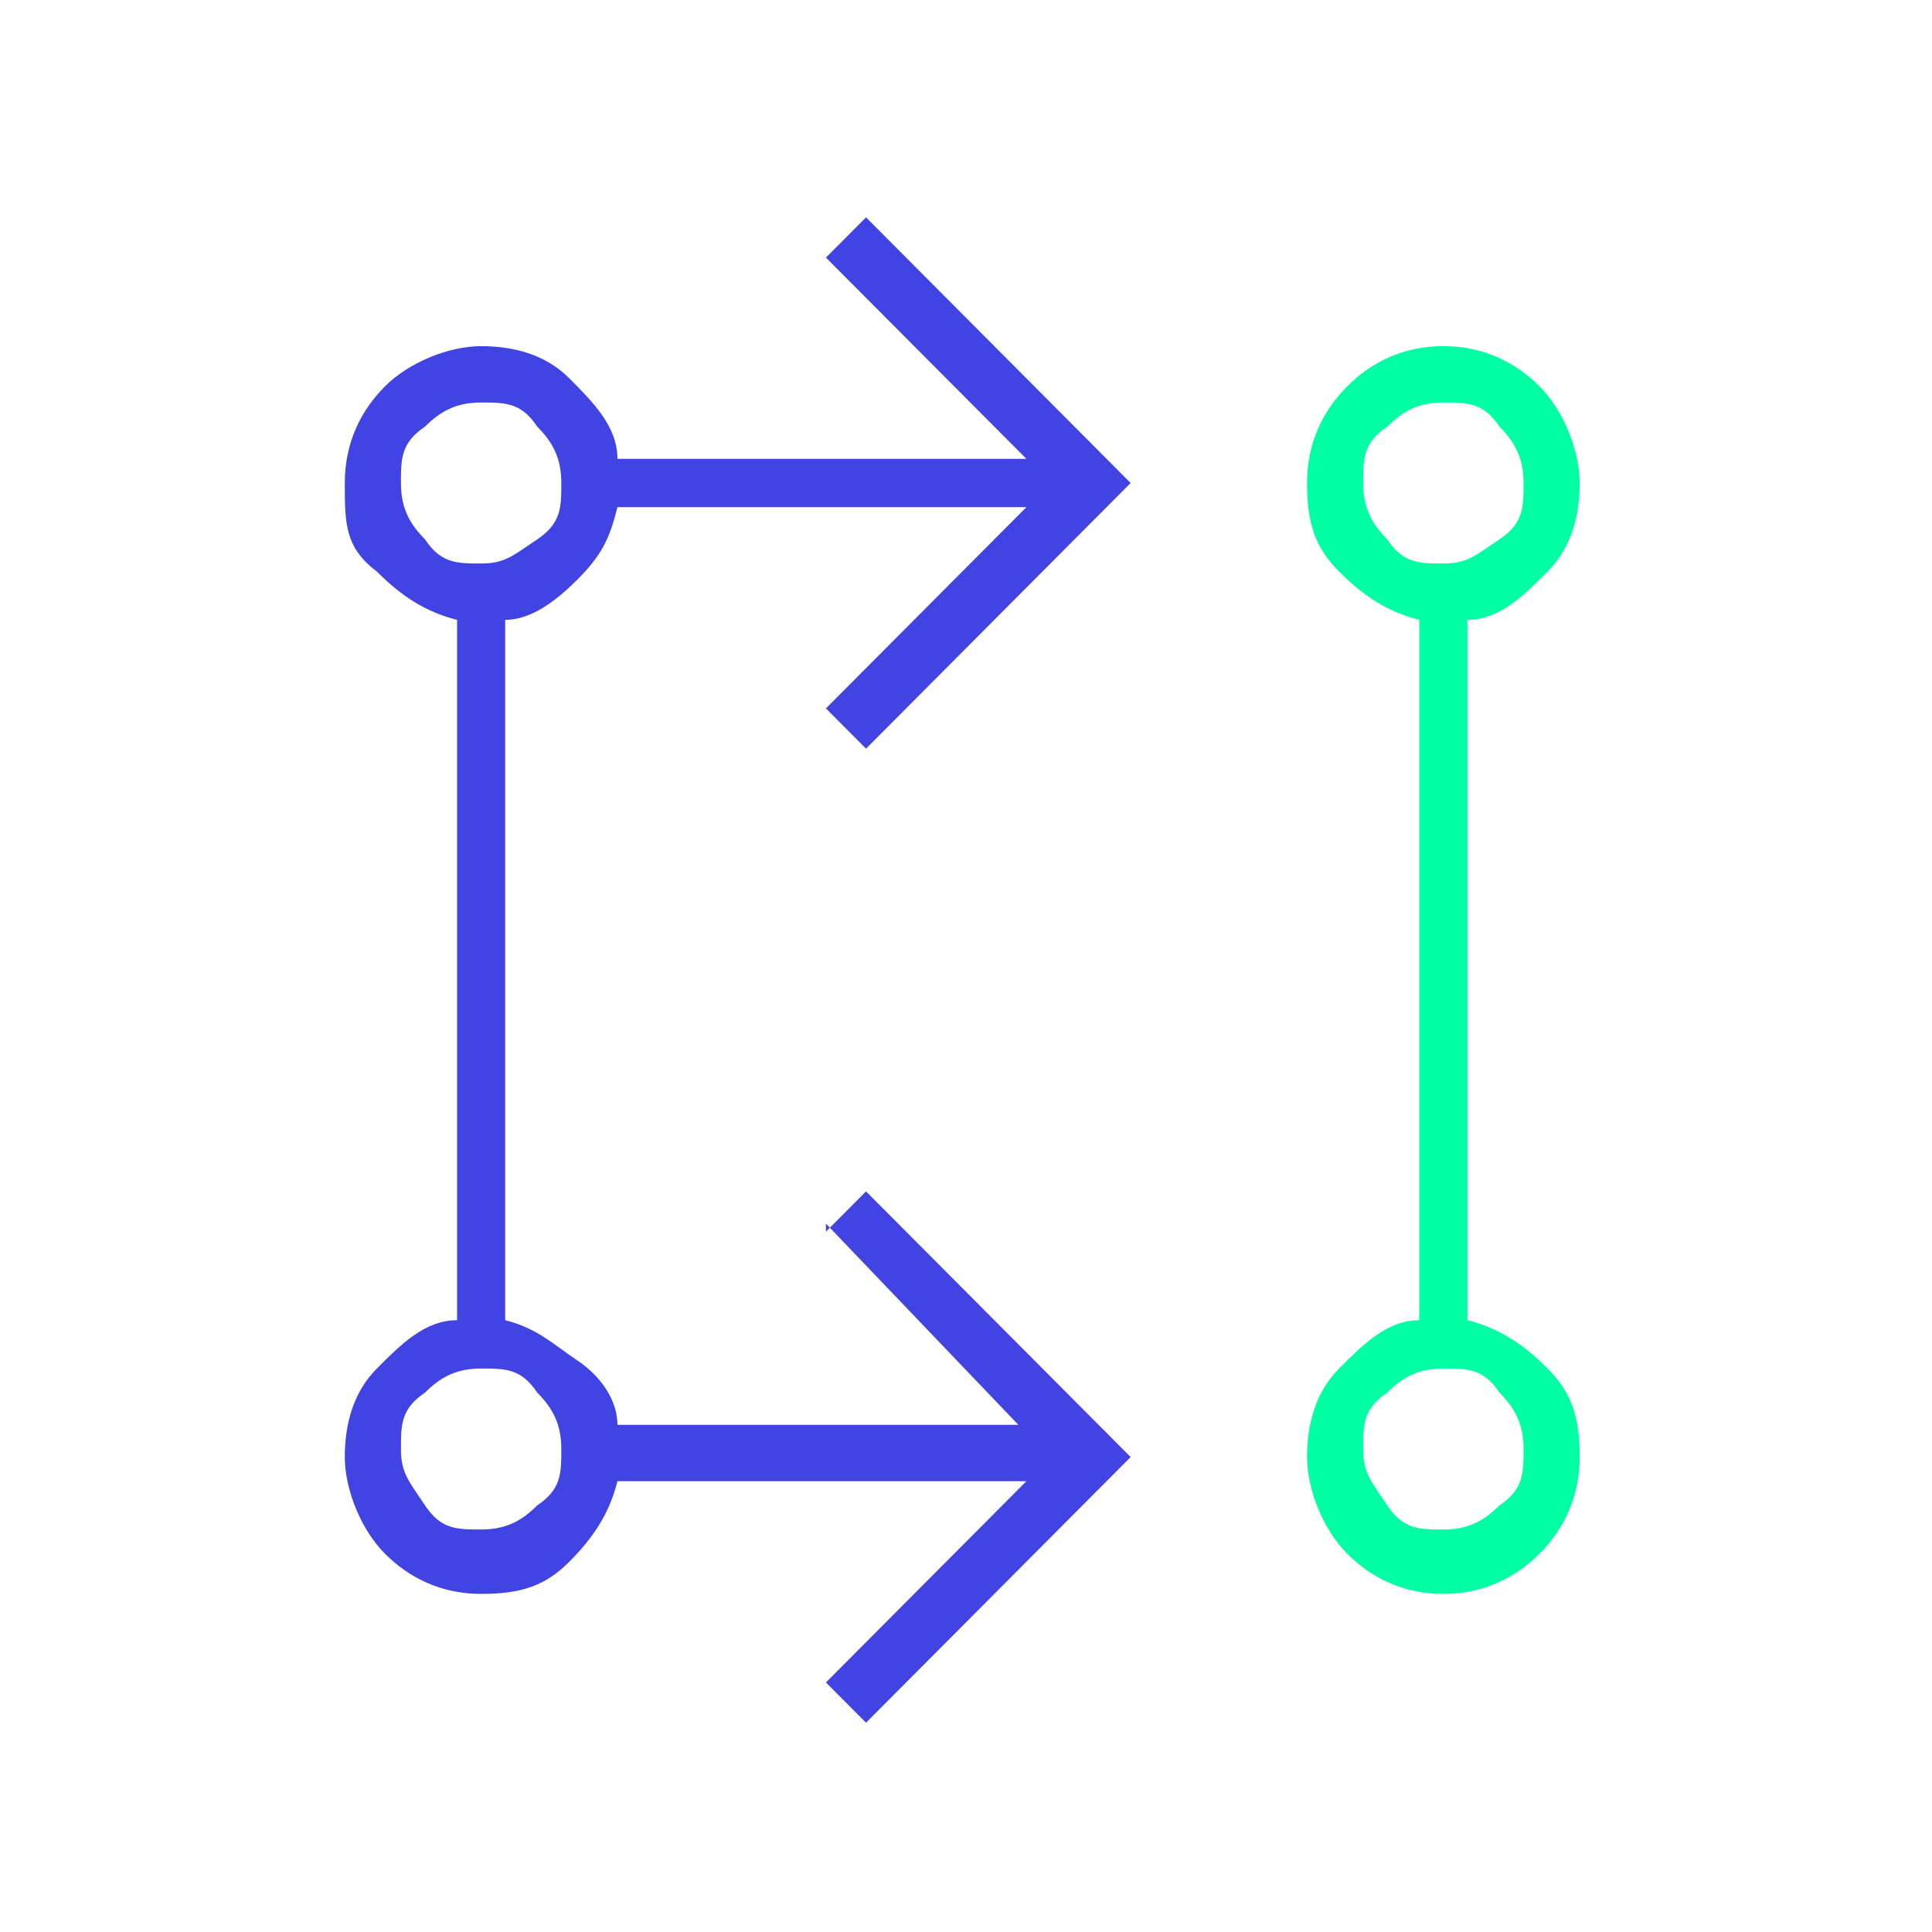 <svg width="212" height="212" viewBox="0 0 212 212" fill="none" xmlns="http://www.w3.org/2000/svg">
<path d="M90.631 134.267L111.749 156.35H67.753C67.753 153.7 65.993 151.05 63.354 149.283C60.714 147.517 58.954 145.75 55.434 144.867V68.017C58.074 68.017 60.714 66.25 63.354 63.6C65.993 60.95 66.873 59.183 67.753 55.65H112.629L90.631 77.733L95.03 82.15L124.067 53L95.03 23.85L90.631 28.267L112.629 50.35H67.753C67.753 46.817 65.113 44.167 62.474 41.517C59.834 38.867 56.314 37.983 52.795 37.983C49.275 37.983 44.876 39.75 42.236 42.4C39.596 45.05 37.836 48.583 37.836 53C37.836 57.417 37.836 60.067 41.356 62.717C43.995 65.367 46.635 67.133 50.155 68.017V144.867C46.635 144.867 43.995 147.517 41.356 150.167C38.716 152.817 37.836 156.35 37.836 159.883C37.836 163.417 39.596 167.833 42.236 170.483C44.876 173.133 48.395 174.9 52.795 174.9C57.194 174.9 59.834 174.017 62.474 171.367C65.113 168.717 66.873 166.067 67.753 162.533H112.629L90.631 184.617L95.03 189.033L124.067 159.883L95.03 130.733L90.631 135.15V134.267ZM46.635 59.183C44.876 57.417 43.995 55.65 43.995 53C43.995 50.35 43.995 48.583 46.635 46.817C48.395 45.05 50.155 44.167 52.795 44.167C55.434 44.167 57.194 44.167 58.954 46.817C60.714 48.583 61.594 50.35 61.594 53C61.594 55.65 61.594 57.417 58.954 59.183C56.314 60.95 55.434 61.833 52.795 61.833C50.155 61.833 48.395 61.833 46.635 59.183ZM58.954 165.183C57.194 166.95 55.434 167.833 52.795 167.833C50.155 167.833 48.395 167.833 46.635 165.183C44.876 162.533 43.995 161.65 43.995 159C43.995 156.35 43.995 154.583 46.635 152.817C48.395 151.05 50.155 150.167 52.795 150.167C55.434 150.167 57.194 150.167 58.954 152.817C60.714 154.583 61.594 156.35 61.594 159C61.594 161.65 61.594 163.417 58.954 165.183Z" fill="#4143E2"/>
<path d="M161.023 143.983V68.017C164.543 68.017 167.183 65.367 169.823 62.717C172.462 60.067 173.342 56.533 173.342 53C173.342 49.467 171.582 45.05 168.943 42.4C166.303 39.75 162.783 37.983 158.384 37.983C153.984 37.983 150.465 39.75 147.825 42.4C145.185 45.05 143.425 48.583 143.425 53C143.425 57.417 144.305 60.067 146.945 62.717C149.585 65.367 152.224 67.133 155.744 68.017V144.867C152.224 144.867 149.585 147.517 146.945 150.167C144.305 152.817 143.425 156.35 143.425 159.883C143.425 163.417 145.185 167.833 147.825 170.483C150.465 173.133 153.984 174.9 158.384 174.9C162.783 174.9 166.303 173.133 168.943 170.483C171.582 167.833 173.342 164.3 173.342 159.883C173.342 155.467 172.462 152.817 169.823 150.167C167.183 147.517 164.543 145.75 161.023 144.867V143.983ZM152.224 59.183C150.465 57.417 149.585 55.65 149.585 53C149.585 50.35 149.585 48.583 152.224 46.817C153.984 45.05 155.744 44.167 158.384 44.167C161.023 44.167 162.783 44.167 164.543 46.817C166.303 48.583 167.183 50.35 167.183 53C167.183 55.65 167.183 57.417 164.543 59.183C161.903 60.95 161.023 61.833 158.384 61.833C155.744 61.833 153.984 61.833 152.224 59.183ZM164.543 165.183C162.783 166.95 161.023 167.833 158.384 167.833C155.744 167.833 153.984 167.833 152.224 165.183C150.465 162.533 149.585 161.65 149.585 159C149.585 156.35 149.585 154.583 152.224 152.817C153.984 151.05 155.744 150.167 158.384 150.167C161.023 150.167 162.783 150.167 164.543 152.817C166.303 154.583 167.183 156.35 167.183 159C167.183 161.65 167.183 163.417 164.543 165.183Z" fill="#01FFA3"/>
</svg>
